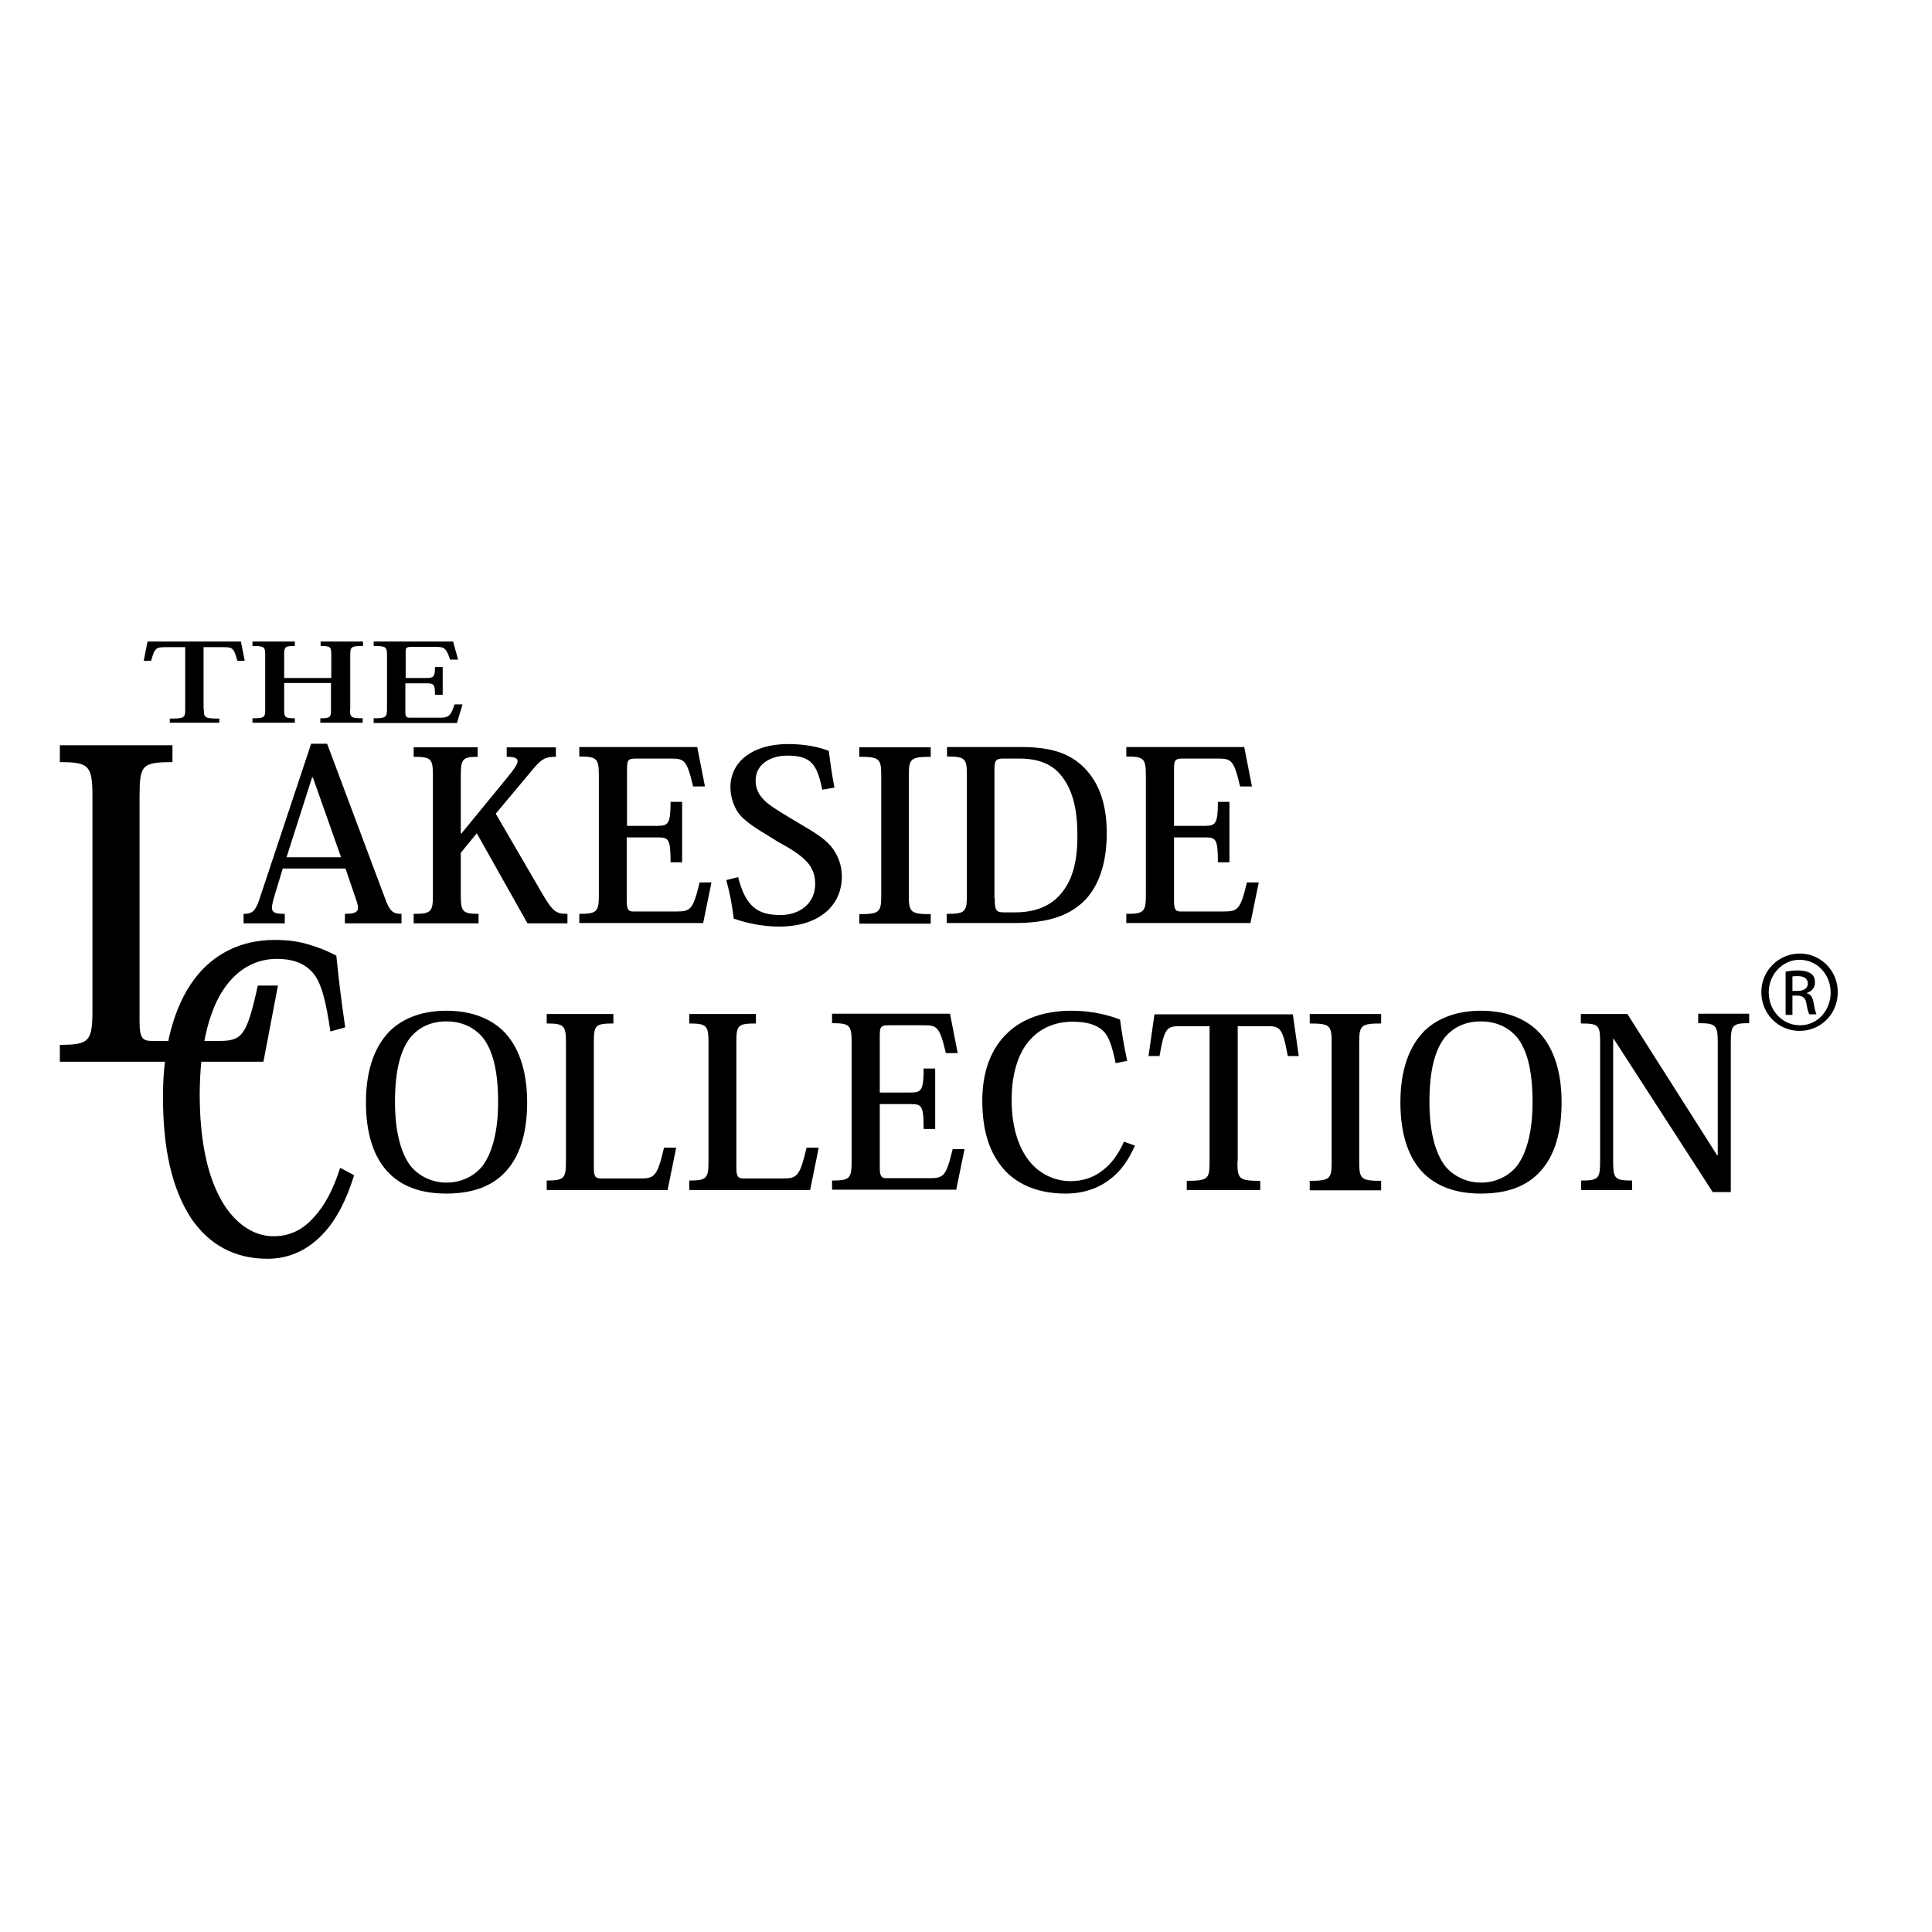 <?xml version="1.0" encoding="utf-8"?>
<!-- Generator: Adobe Illustrator 19.2.1, SVG Export Plug-In . SVG Version: 6.00 Build 0)  -->
<svg version="1.1" id="layer" xmlns="http://www.w3.org/2000/svg" xmlns:xlink="http://www.w3.org/1999/xlink" x="0px" y="0px"
	 viewBox="0 0 652 652" style="enable-background:new 0 0 652 652;" xml:space="preserve">
<path d="M68.8,239.5c0,2.7,0.3,3,5.2,3v1.4H57.3v-1.4c4.9,0,5.2-0.3,5.2-3v-21.1H56c-3.3,0-3.8,0.2-5,4.6h-2.5l1.3-6.5h31.5l1.3,6.5
	h-2.5c-1.2-4.5-1.7-4.6-5-4.6h-6.4V239.5z"/>
<path d="M118.1,239.4c0,2.7,0.4,3,4.3,3v1.5h-14.3v-1.5c3.3,0,3.6-0.3,3.6-2.9v-9H95.9v9c0,2.6,0.3,2.9,3.6,2.9v1.5H85.2v-1.5
	c4,0,4.3-0.3,4.3-3V221c0-2.7-0.4-3-4.3-3v-1.5h14.3v1.5c-3.3,0-3.6,0.3-3.6,2.9v7.9h15.9v-7.9c0-2.6-0.3-2.9-3.6-2.9v-1.5h14.3v1.5
	c-4,0-4.3,0.3-4.3,3V239.4z"/>
<path d="M126.1,243.9v-1.5c4,0,4.5-0.3,4.5-3V221c0-2.7-0.4-3-4.5-3v-1.5h26.8l1.7,6.1h-2.7c-1.4-4.1-2-4.3-5.1-4.3h-7.9
	c-1.8,0-2,0.3-2,1.8v8.7h7c2.4,0,2.9-0.4,2.9-3.7h2.6v9.4h-2.6c0-3.6-0.4-3.9-2.9-3.9h-7.1v9.9c0,1.5,0.5,1.7,1.6,1.7h9.8
	c3.1,0,3.8-0.3,5.2-4.5h2.7l-1.9,6.3H126.1z"/>
<path d="M88.9,358.3H20.2v-5.7c10,0,11-1.2,11-11.9v-71.8c0-10.5-1.1-11.7-11-11.7v-5.7h38v5.7c-10.5,0-11.1,1.1-11.1,11.9v75.4
	c0,6.1,1,6.8,4.5,6.8h21.9c8.1,0,9.7-1.3,13.5-18.7h6.8L88.9,358.3z"/>
<path d="M105.6,262.4h-0.3l-8.6,26.9h18.4L105.6,262.4z M95.4,293.2l-2.8,9.2c-1.5,5.1-1.3,6,3.5,6v3.2H82.2v-3.2
	c2.8,0,3.9-0.8,5.2-4.5L105,251h5.4l19.4,51.8c1.7,4.8,2.8,5.6,5.7,5.6v3.2h-19.1v-3.2c4.9,0,5.1-1.3,3.6-5.3l-3.4-10H95.4z"/>
<path d="M183.3,302.1c3.4,5.7,4.5,6.3,8.2,6.3v3.2H178l-17.1-30.4l-5.4,6.6v14c0,5.8,0.5,6.6,6,6.6v3.2h-21.9v-3.2
	c6,0,6.5-0.7,6.5-6.5v-40c0-5.8-0.5-6.5-6.5-6.5v-3.2h21.6v3.2c-5.2,0-5.7,0.8-5.7,6.6v19.3h0.2l15.9-19.4c3.9-4.8,4.5-6.5-0.6-6.5
	v-3.2h16.6v3.2c-3.2,0-4.6,0.4-7.6,4l-12.7,15.2L183.3,302.1z"/>
<path d="M195.5,311.6v-3.2c6,0,6.6-0.7,6.6-6.5v-40.1c0-5.8-0.6-6.5-6.6-6.5v-3.2h39.8l2.6,13.3h-4c-2.1-9-3-9.4-7.5-9.4h-11.8
	c-2.7,0-3,0.5-3,3.8v18.9H222c3.6,0,4.3-0.9,4.3-8.1h3.9v20.4h-3.9c0-7.8-0.6-8.4-4.3-8.4h-10.5v21.4c0,3.2,0.7,3.6,2.3,3.6h14.5
	c4.7,0,5.6-0.6,7.8-9.8h4l-2.8,13.7H195.5z"/>
<path d="M277.5,266.5c-1.8-8.7-3.8-11.5-11.9-11.5c-3.5,0-6.3,1.1-8.2,2.8c-1.6,1.5-2.4,3.4-2.4,5.7c0,2.1,0.7,4.1,2.3,5.9
	c1.8,2.1,4.5,3.7,9.6,6.8c6.6,4,10.7,6,13.7,9.6c2.1,2.7,3.5,5.9,3.5,10.1c0,4.4-1.6,8.3-4.7,11.3c-3.5,3.3-8.9,5.5-16.5,5.5
	c-5.2,0-10.8-1.1-15.3-2.7c-0.6-5.3-1.5-9.3-2.5-13l4-1c2.6,10.3,6.9,12.8,14.3,12.8c3.3,0,6.2-1,8.3-2.8c2.1-1.8,3.4-4.4,3.4-7.7
	c0-2.9-0.8-4.9-2.3-6.9c-2.3-2.7-5.6-4.8-10.4-7.4c-5.1-3.3-10.6-6-13.4-9.9c-1.5-2.4-2.5-5.2-2.5-8.5c0-4,1.7-7.8,5.3-10.5
	c3.2-2.4,7.8-4,14.2-4c5.5,0,10,0.9,13.7,2.3c0.4,3.2,1,7.8,1.9,12.4L277.5,266.5z"/>
<path d="M297.4,261.9c0-5.8-0.5-6.5-7.4-6.5v-3.2h24.1v3.2c-6.9,0-7.4,0.7-7.4,6.5V302c0,5.8,0.5,6.5,7.4,6.5v3.2H290v-3.2
	c6.9,0,7.4-0.7,7.4-6.5V261.9z"/>
<path d="M335.7,303.1c0,4.1,0.4,4.8,3.1,4.8h3.8c7,0,12.5-2.3,16-7c3.5-4.4,5-10.7,5-18.7c0-8.7-1.4-15.1-5.1-20
	c-3.3-4.4-8.1-6.2-14.5-6.2h-5.5c-2.5,0-2.9,0.7-2.9,4V303.1z M319.6,308.4c6.2,0,6.7-0.7,6.7-6.5v-40.1c0-5.8-0.5-6.5-6.7-6.5v-3.2
	h24.9c10,0,16.5,2,21.5,7.1c5.3,5.4,7.5,13,7.5,21.9c0,9.1-2.1,16.8-6.9,22.2c-4.9,5.2-11.8,8.2-24.2,8.2h-22.9V308.4z"/>
<path d="M380.1,311.6v-3.2c6,0,6.6-0.7,6.6-6.5v-40.1c0-5.8-0.6-6.5-6.6-6.5v-3.2h39.8l2.6,13.3h-4c-2.1-9-3-9.4-7.5-9.4h-11.8
	c-2.7,0-3,0.5-3,3.8v18.9h10.5c3.6,0,4.3-0.9,4.3-8.1h3.9v20.4h-3.9c0-7.8-0.6-8.4-4.3-8.4h-10.5v21.4c0,3.2,0.7,3.6,2.3,3.6H413
	c4.7,0,5.6-0.6,7.8-9.8h4l-2.8,13.7H380.1z"/>
<path d="M150.6,344.7c-4.8,0-9,1.7-12.1,5.4c-3.2,4.1-5.2,10.7-5.2,21.8c0,9.2,1.7,16.8,5.2,21.5c2.8,3.5,7.3,5.7,12.2,5.7
	c5,0,9.4-2.2,12.2-5.7c3.5-4.8,5.2-12.3,5.2-21.5c0-11.1-2-17.7-5.2-21.8C159.7,346.4,155.5,344.7,150.6,344.7L150.6,344.7z
	 M150.6,402.8c-8.5,0-15.3-2.4-20-7.6c-4.4-4.9-7.1-12.4-7.1-23.2c0-11,3-19.1,8.3-24.3c4.9-4.6,11.5-6.6,18.9-6.6
	c7.3,0,14,2,18.9,6.6c5.3,5.1,8.3,13.3,8.3,24.3c0,10.8-2.7,18.4-7.1,23.2C166.2,400.4,159.3,402.8,150.6,402.8L150.6,402.8z"/>
<path d="M225.3,401.6h-40.8v-3.2c5.9,0,6.5-0.7,6.5-6.6v-39.9c0-5.8-0.6-6.5-6.5-6.5v-3.2H207v3.2c-6.2,0-6.6,0.6-6.6,6.6v41.9
	c0,3.4,0.6,3.8,2.7,3.8h13c4.8,0,5.7-0.7,8-10.4h4.1L225.3,401.6z"/>
<path d="M273.4,401.6h-40.8v-3.2c5.9,0,6.5-0.7,6.5-6.6v-39.9c0-5.8-0.6-6.5-6.5-6.5v-3.2h22.5v3.2c-6.2,0-6.6,0.6-6.6,6.6v41.9
	c0,3.4,0.6,3.8,2.7,3.8h13c4.8,0,5.7-0.7,8-10.4h4.1L273.4,401.6z"/>
<path d="M280.8,401.6v-3.2c6,0,6.6-0.7,6.6-6.5v-40.1c0-5.8-0.6-6.5-6.6-6.5v-3.2h39.8l2.6,13.3h-4c-2.1-9-3-9.4-7.5-9.4h-11.8
	c-2.7,0-3,0.5-3,3.8v18.9h10.5c3.6,0,4.3-0.9,4.3-8.1h3.9v20.4h-3.9c0-7.8-0.6-8.4-4.3-8.4h-10.5v21.4c0,3.2,0.7,3.6,2.3,3.6h14.5
	c4.7,0,5.6-0.6,7.8-9.8h4l-2.8,13.7H280.8z"/>
<path d="M383,386.6c-2.1,4.8-4.7,8.6-8.3,11.3c-4.1,3.2-9.2,4.9-15,4.9c-8.9,0-15.7-2.7-20.5-7.7c-5.3-5.8-7.7-13.5-7.7-23.7
	c0-9.3,2.7-17.3,8.4-22.7c4.8-4.7,12.1-7.6,21.6-7.6c3.5,0,6.6,0.3,9.8,1c2.3,0.5,4.5,1.1,6.7,2c0.6,4.6,1.3,8.8,2.4,13.9l-3.9,0.8
	c-1.2-5.8-2.3-9.5-4.8-11.4c-2-1.6-4.9-2.6-9.7-2.6c-5.6,0-10.5,1.9-14.2,5.9c-3.9,4.1-6.4,11.2-6.4,20.4c0,8.2,1.8,15.5,6,20.8
	c3.3,4.1,8.3,6.7,13.9,6.7c4.1,0,7.8-1.2,10.9-3.7c2.9-2.2,5.3-5.5,7.1-9.6L383,386.6z"/>
<path d="M417.6,392c0,5.8,0.4,6.5,7.7,6.5v3.1h-24.8v-3.1c7.3,0,7.7-0.7,7.7-6.5v-45.7h-9.6c-4.9,0-5.6,0.5-7.3,10.1h-3.7l2-14.1
	h46.7l2,14.1h-3.7c-1.8-9.7-2.5-10.1-7.4-10.1h-9.5V392z"/>
<path d="M449.4,351.9c0-5.8-0.5-6.5-7.4-6.5v-3.2h24.1v3.2c-6.9,0-7.4,0.7-7.4,6.5V392c0,5.8,0.5,6.5,7.4,6.5v3.2H442v-3.2
	c6.9,0,7.4-0.7,7.4-6.5V351.9z"/>
<path d="M499.7,344.7c-4.8,0-9,1.7-12.1,5.4c-3.2,4.1-5.2,10.7-5.2,21.8c0,9.2,1.7,16.8,5.2,21.5c2.8,3.5,7.3,5.7,12.2,5.7
	c5,0,9.4-2.2,12.2-5.7c3.5-4.8,5.2-12.3,5.2-21.5c0-11.1-2-17.7-5.2-21.8C508.8,346.4,504.6,344.7,499.7,344.7L499.7,344.7z
	 M499.8,402.8c-8.5,0-15.3-2.4-20.1-7.6c-4.4-4.9-7.1-12.4-7.1-23.2c0-11,3-19.1,8.3-24.3c4.9-4.6,11.6-6.6,18.9-6.6
	c7.4,0,14,2,18.9,6.6c5.3,5.1,8.3,13.3,8.3,24.3c0,10.8-2.7,18.4-7.1,23.2C515.3,400.4,508.5,402.8,499.8,402.8L499.8,402.8z"/>
<path d="M579.5,389.9h0.2v-38.1c0-5.9-0.7-6.5-6.6-6.5v-3.2h17.2v3.2c-5.5,0-6.2,0.6-6.2,6.5v50.5h-6.1l-33.4-51.7h-0.2v41.3
	c0,5.9,0.6,6.5,6.4,6.5v3.2h-17.2v-3.2c5.8,0,6.4-0.6,6.4-6.5v-40.1c0-5.9-0.5-6.4-6.5-6.4v-3.2h15.7L579.5,389.9z"/>
<path d="M119.5,396.6c-2.6,8.4-5.9,14.9-10.4,19.7c-5.2,5.6-11.6,8.5-18.8,8.5c-11.2,0-19.7-4.8-25.7-13.5C58,401.2,55,387.8,55,370
	c0-16.2,3.5-30.1,10.6-39.6c6.1-8.1,15.2-13.2,27.1-13.2c4.4,0,8.3,0.5,12.3,1.8c2.8,0.8,5.6,2,8.5,3.5c0.8,8,1.7,15.4,3,24.2
	l-5,1.4c-1.5-10.2-3-16.5-6-19.9c-2.5-2.8-6.1-4.6-12.1-4.6c-7,0-13.2,3.3-17.9,10.2c-4.9,7.2-8.1,19.5-8.1,35.5
	c0,14.3,2.2,27,7.5,36.1c4.2,7.2,10.4,11.8,17.4,11.8c5.2,0,9.8-2,13.6-6.4c3.7-3.9,6.6-9.5,8.9-16.7L119.5,396.6z"/>
<path d="M604.9,334.4h1.7c1.9,0,3.5-0.7,3.5-2.5c0-1.3-0.9-2.5-3.5-2.5c-0.8,0-1.3,0.1-1.7,0.1V334.4z M604.9,342.5h-2.3v-14.6
	c1.2-0.2,2.4-0.4,4.1-0.4c2.2,0,3.7,0.5,4.5,1.1c0.9,0.6,1.3,1.6,1.3,3c0,1.9-1.3,3.1-2.8,3.5v0.1c1.3,0.2,2.1,1.4,2.4,3.5
	c0.4,2.3,0.7,3.1,0.9,3.6h-2.4c-0.3-0.5-0.7-1.8-1-3.7c-0.3-1.9-1.3-2.6-3.1-2.6h-1.6V342.5z M607.3,323.9c-5.7,0-10.4,4.9-10.4,11
	c0,6.2,4.7,11.1,10.5,11.1c5.8,0.1,10.4-4.9,10.4-11C617.8,328.8,613.2,323.9,607.3,323.9L607.3,323.9z M607.4,321.8
	c7.1,0,12.8,5.8,12.8,13c0,7.4-5.7,13.1-12.9,13.1c-7.1,0-12.9-5.7-12.9-13.1C594.4,327.6,600.2,321.8,607.4,321.8L607.4,321.8z"/>
</svg>
